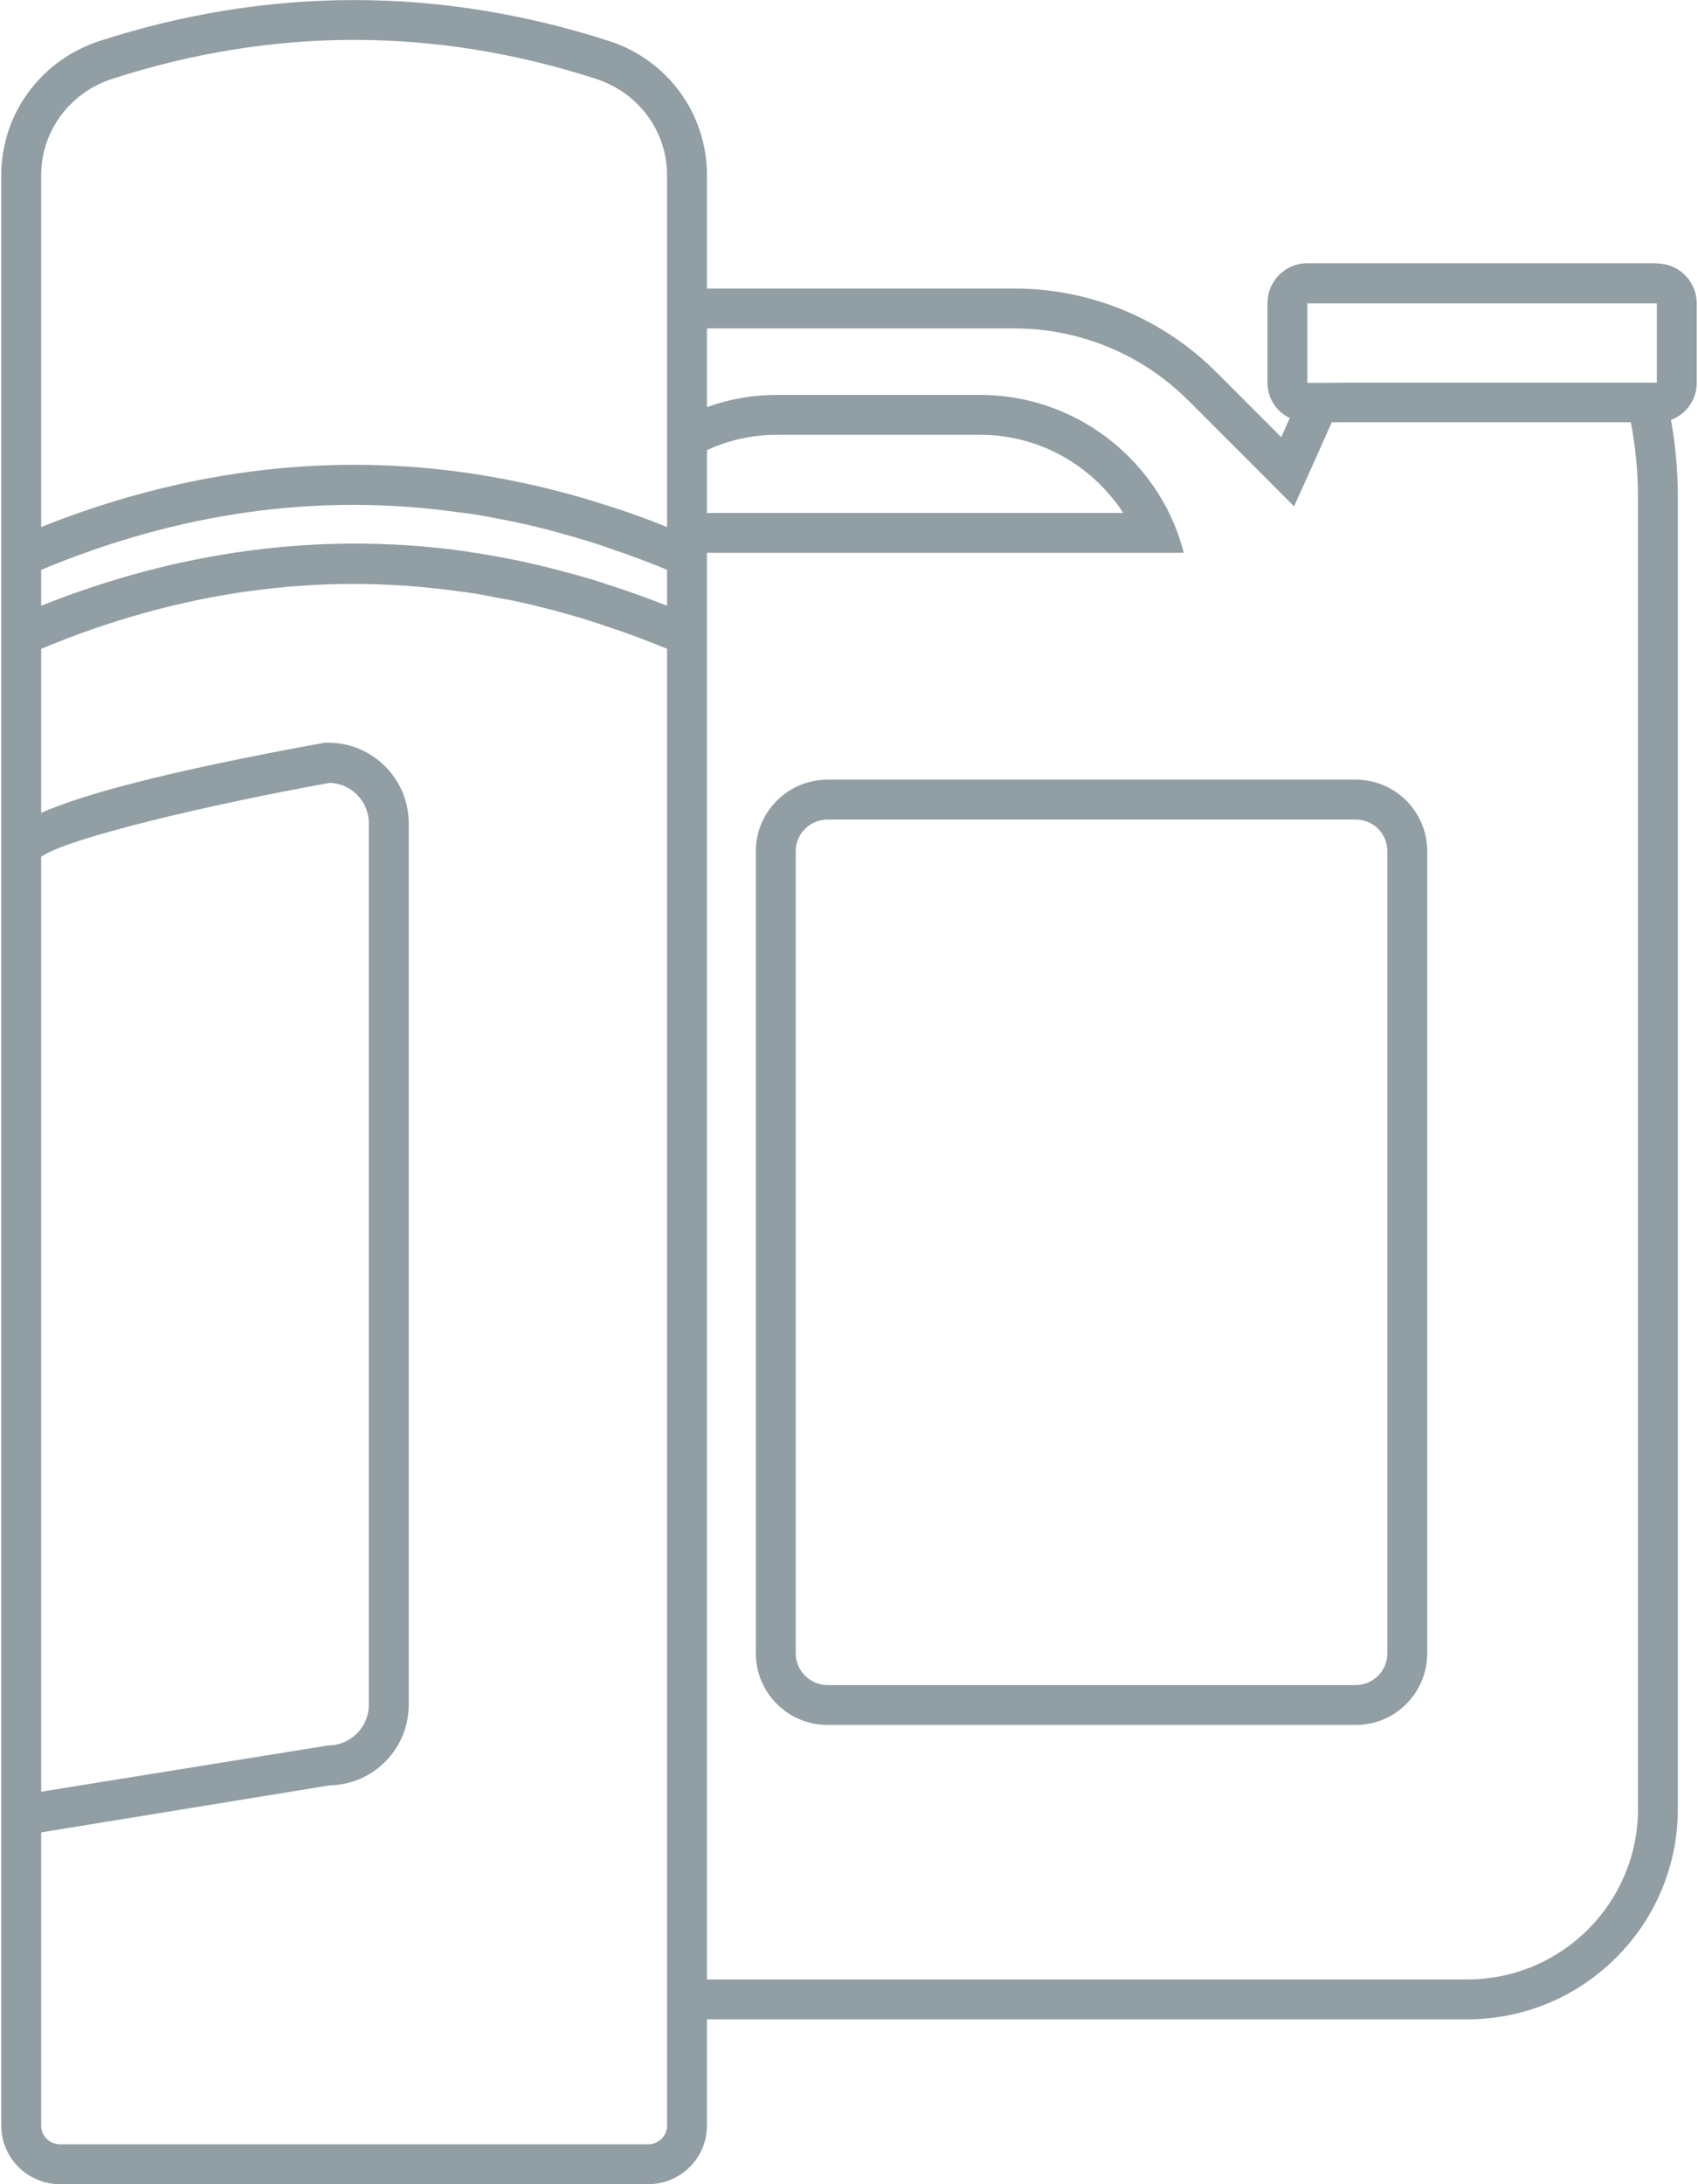 <?xml version="1.0" encoding="UTF-8"?>
<svg xmlns="http://www.w3.org/2000/svg" id="Warstwa_2" data-name="Warstwa 2" viewBox="0 0 63.79 82.14" width="140" height="180">
  <defs>
    <style>
      .cls-1 {
        fill: #919ea4;
      }
    </style>
  </defs>
  <g id="Warstwa_1-2" data-name="Warstwa 1">
    <g>
      <path class="cls-1" d="m62.3,9.9h-13.17c-.82,0-1.49.67-1.49,1.5v2.99c0,.59.34,1.1.84,1.33l-.32.72-2.43-2.43c-2.04-2.04-4.75-3.16-7.63-3.16h-11.55v-4.27c0-2.3-1.48-4.33-3.69-5.04C16.5-.51,10.05-.51,3.7,1.54,1.49,2.26,0,4.28,0,6.59v73.35c0,1.21.99,2.2,2.21,2.2h22.13c1.22,0,2.21-.99,2.21-2.2v-4h28.61c4.37,0,7.92-3.55,7.92-7.91V18.75c0-1.05-.09-2.05-.26-2.96.57-.21.97-.75.97-1.39v-2.99c0-.83-.67-1.5-1.49-1.5Zm-20.09,9.39h-15.66v-2.36c.81-.38,1.71-.58,2.65-.58h7.62c2.01,0,3.81.93,4.99,2.39.15.17.28.36.4.55Zm-20.38,2.39c-.15-.05-.31-.09-.46-.13-.48-.13-.95-.25-1.43-.36-.43-.1-.86-.18-1.28-.26-.5-.09-1-.17-1.5-.24-5.22-.67-10.46.02-15.66,2.09v-1.35c5.2-2.17,10.44-2.9,15.66-2.17.5.05,1,.14,1.5.24.93.17,1.86.39,2.79.67h.01c.08.02.16.04.23.07.48.13.96.29,1.44.47.21.06.42.14.63.22.43.15.86.32,1.29.5v1.35c-.74-.29-1.48-.56-2.22-.79-.33-.12-.67-.22-1-.31ZM1.5,6.59c0-1.65,1.07-3.1,2.66-3.62,6.05-1.96,12.18-1.96,18.23,0,1.59.52,2.66,1.97,2.66,3.62v13.23c-.38-.15-.75-.3-1.13-.43h-.01s-.08-.03-.12-.05c-.49-.17-.98-.33-1.47-.48-1.18-.36-2.36-.65-3.54-.87-.5-.09-.99-.17-1.49-.24-5.27-.71-10.55-.02-15.79,2.07V6.59Zm0,25.63c.96-.69,6.25-1.95,10.86-2.78.82.03,1.47.7,1.47,1.53v33.14c0,.84-.69,1.53-1.53,1.53l-10.8,1.74v-35.16Zm23.55,44.16v3.56c0,.39-.32.7-.71.7H2.21c-.39,0-.71-.31-.71-.7v-11.03l10.86-1.77c1.65-.03,2.97-1.38,2.97-3.03V30.96c0-1.67-1.36-3.03-3.03-3.03h-.13c-6.11,1.11-9.16,1.97-10.67,2.64v-6.17c5.2-2.17,10.44-2.89,15.66-2.17.5.06,1,.14,1.5.25.02-.01.04,0,.06.01.56.09,1.11.22,1.66.36.3.07.6.15.9.24.5.14,1,.29,1.5.47.76.24,1.52.53,2.27.84v51.97ZM61.58,22.58v45.45c0,3.54-2.88,6.41-6.42,6.41h-28.61V20.79h17.94c-.13-.52-.32-1.02-.55-1.5-1.29-2.62-4-4.44-7.12-4.44h-7.62c-.93,0-1.82.16-2.65.46v-2.96h11.55c2.48,0,4.82.97,6.57,2.72l2.83,2.83,1.14,1.14.66-1.46.76-1.7h11.25c.17.86.27,1.83.27,2.86v3.83Zm.71-8.19h-11.56s-1.59.01-1.59.01v-2.99s1.81,0,1.81,0h11.34v2.98Z"/>
      <path class="cls-1" d="m50.96,29.32h-19.87c-1.49,0-2.7,1.21-2.7,2.69v30.17c0,1.48,1.21,2.69,2.7,2.69h19.87c1.49,0,2.69-1.21,2.69-2.69v-30.17c0-1.48-1.2-2.69-2.69-2.69Zm1.19,11.46v21.4c0,.65-.53,1.19-1.19,1.19h-19.87c-.66,0-1.2-.54-1.2-1.19v-30.17c0-.66.54-1.19,1.2-1.19h19.87c.66,0,1.19.53,1.19,1.19v8.77Z"/>
    </g>
  </g>
</svg>
